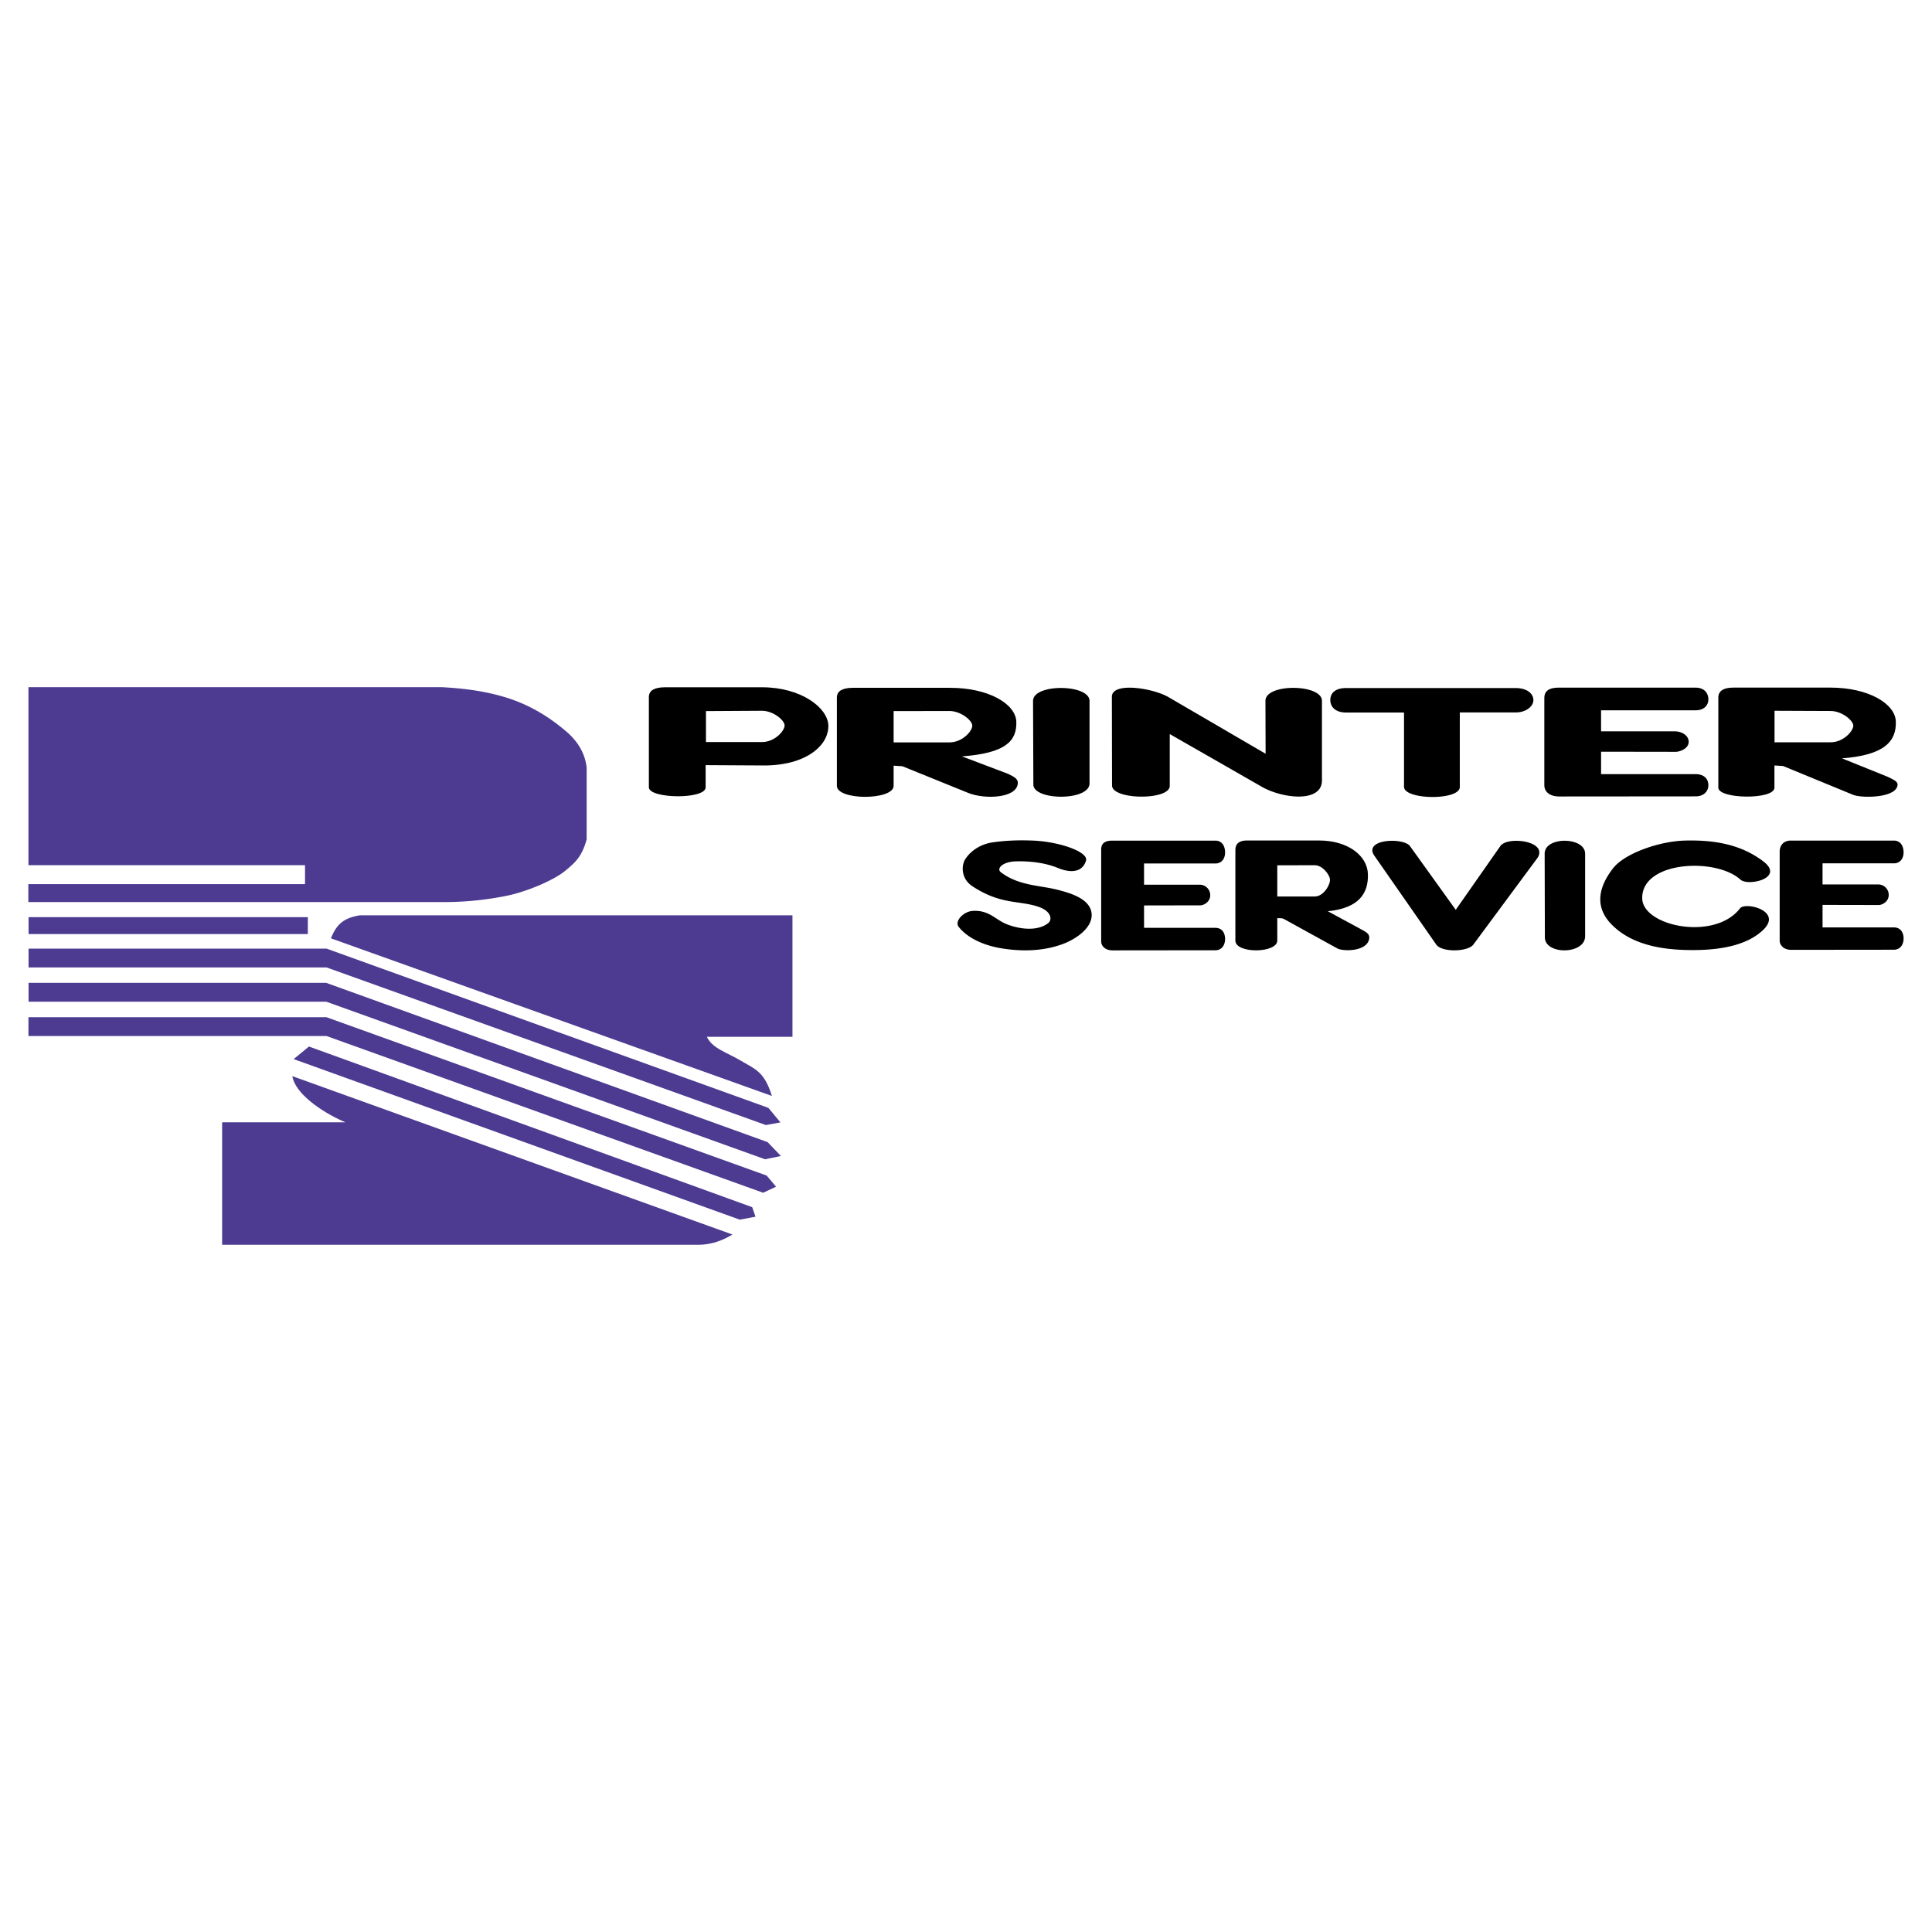 <svg xmlns="http://www.w3.org/2000/svg" width="2500" height="2500" viewBox="0 0 192.756 192.756"><g fill-rule="evenodd" clip-rule="evenodd"><path fill="#fff" d="M0 0h192.756v192.756H0V0z"/><path d="M64.738 69.507v9.045c0 1.146 5.663 1.233 5.663 0v-2.215l5.761.033c4.277.022 6.547-2.018 6.481-4.004-.055-1.735-2.685-3.797-6.623-3.797h-9.733c-.993.021-1.517.305-1.549.938zm5.695 1.44v3.088h5.587c1.331 0 2.324-1.2 2.258-1.702-.055-.514-1.146-1.419-2.258-1.419l-5.587.033zM171.438 69.54v9.045c0 1.146 5.598 1.232 5.598 0V76.37l.861.055 6.951 2.859c.688.338 4.135.393 4.451-.851.121-.448-.283-.6-.982-.939l-4.539-1.833c4.223-.317 5.436-1.691 5.369-3.677-.055-1.735-2.652-3.383-6.547-3.383h-9.623c-.995 0-1.506.305-1.539.939zm5.607 1.374v3.143h5.598c1.332 0 2.314-1.2 2.26-1.702-.066-.513-1.146-1.418-2.26-1.418l-5.598-.023zM83.494 69.562V78.4c0 1.473 5.663 1.462 5.663 0v-2.008l.873.055 6.568 2.662c1.615.655 4.757.546 4.943-.895.064-.458-.252-.666-.961-1.004l-4.604-1.746c4.266-.316 5.489-1.473 5.422-3.458-.055-1.735-2.684-3.383-6.623-3.383h-9.732c-.993.022-1.517.305-1.549.939zm5.663 1.385v3.121h5.586c1.331-.011 2.323-1.2 2.259-1.713-.054-.513-1.146-1.408-2.259-1.418l-5.586.01zM123.254 84.793v9.046c0 1.331 4.18 1.276 4.18 0v-2.237c.217.022.457-.021.643.076l5.369 2.958c.535.283 2.912.338 3.152-.95.088-.447-.186-.644-.74-.938l-3.383-1.833c3.152-.316 4.047-1.822 4.004-3.677-.043-1.866-1.986-3.383-4.889-3.383h-7.19c-.742-.001-1.146.305-1.146.938zm4.18 1.539v3.11h3.742c.895 0 1.561-1.2 1.516-1.702-.043-.513-.773-1.418-1.516-1.418l-3.742.01z"/><path d="M2.838 68.557v17.764h27.595v1.888H2.828v1.789H43.93a31.41 31.41 0 0 0 6.71-.644c2.149-.458 4.714-1.615 5.729-2.455 1.026-.851 1.68-1.408 2.161-3.153v-7.158c-.164-1.484-.938-2.662-1.986-3.568-1.801-1.549-3.721-2.684-5.903-3.382-2.193-.688-4.321-.96-6.612-1.081H2.838zM2.85 91.503v1.688h27.861v-1.688H2.85zM2.85 94.646v1.876h29.733l43.83 15.724 1.451-.263-1.2-1.45-44.081-15.887H2.85z" fill="#4d3a91"/><path fill="#4d3a91" d="M2.85 98.061v1.877h29.699l43.782 15.723 1.58-.327-1.33-1.386-44.032-15.887H2.85z"/><path fill="#4d3a91" d="M2.838 101.487v1.876h29.733L76.14 119l1.287-.601-.938-1.113-43.918-15.799H2.838z"/><path fill="#4d3a91" d="M30.826 104.412l-1.528 1.254 44.507 16.018 1.571-.294-.328-.95-44.222-16.028zM29.167 107.368l43.906 15.8c-.971.6-2.084 1.004-3.328 1.025H22.163v-12.221h12.296c-2.52-1.079-5.041-2.945-5.292-4.604zM35.921 91.318h43.143v12.122h-8.543c.557 1.189 2.029 1.561 3.416 2.4 1.385.829 2.312 1.036 3.077 3.503L33.019 93.62c.578-1.484 1.353-2.051 2.902-2.302z"/><path d="M103.08 83.866c2.639.109 5.531 1.135 5.27 1.997-.35 1.189-1.539 1.255-2.783.742-1.297-.535-2.836-.709-4.254-.666-1.289.044-1.922.721-1.463 1.081 1.789 1.364 3.895 1.298 5.674 1.756 1.354.35 3.207.906 3.383 2.335.152 1.407-1.473 2.531-2.793 3.044-1.965.753-4.137.797-6.209.458-1.549-.251-3.285-.917-4.255-2.139-.447-.578.491-1.539 1.396-1.593 1.691-.109 2.303.95 3.547 1.386 1.484.534 3.066.567 3.994-.175.402-.327.338-1.189-1.027-1.637-1.941-.644-3.73-.175-6.568-2.051-1.146-.775-1.069-2.095-.687-2.684.589-.906 1.604-1.506 2.685-1.669 1.362-.207 2.725-.24 4.09-.185zM109.865 84.748v9.172c0 .438.371.899 1.146.899l10.256-.011c.578 0 .961-.46.961-1.14-.012-.69-.383-1.096-.961-1.096h-7.125v-2.235l5.619-.011c.316 0 .973-.318.982-.986a1.046 1.046 0 0 0-1.047-1.074h-5.555V86.15h7.125c.578 0 .971-.438.961-1.14-.021-.701-.383-1.14-.961-1.14h-10.299c-.74.001-1.102.286-1.102.878zM177.559 84.968v8.903c0 .393.371.895 1.146.895l10.256-.011c.578 0 .961-.458.961-1.135-.012-.687-.383-1.091-.961-1.091h-7.125v-2.248l5.619.011c.316 0 .971-.317.982-.982a1.044 1.044 0 0 0-1.047-1.069h-5.555v-2.106h7.125c.578 0 .971-.436.961-1.135-.023-.698-.383-1.135-.961-1.135h-10.3c-.74.001-1.101.513-1.101 1.103zM154.078 69.66v8.675c0 .63.49 1.13 1.518 1.13l13.578-.011c.766 0 1.271-.457 1.271-1.13-.014-.685-.506-1.087-1.271-1.087h-9.434v-2.239l7.441.011c.418 0 1.285-.315 1.299-.978.016-.652-.693-1.065-1.387-1.065h-7.354v-2.098h9.434c.766 0 1.285-.435 1.271-1.13-.029-.696-.506-1.131-1.271-1.131h-13.637c-1.169-.002-1.458.466-1.458 1.053zM175.922 85.938c-2.334-1.778-5.105-2.149-7.855-2.073-2.564.076-6.002 1.288-7.146 2.782-1.682 2.182-1.682 4.114 0 5.717 1.865 1.801 4.57 2.335 7.156 2.412 3.766.12 6.352-.567 7.846-2.008 1.965-1.898-1.801-2.826-2.324-2.138-2.52 3.273-9.699 1.8-9.754-.993-.076-3.743 7.365-4.103 9.799-1.876.762.698 4.471-.153 2.278-1.823zM158.148 93.402v-8.228c0-1.691-4.037-1.756-4.037 0l.021 8.347c.011 1.769 4.016 1.725 4.016-.119zM108.703 78.159v-8.227c0-1.691-5.635-1.757-5.635 0l.031 8.347c.014 1.604 5.604 1.659 5.604-.12zM125.721 78.399c2.104 1.287 6.17 1.756 6.17-.535v-7.943c0-1.691-5.637-1.757-5.637 0l.016 5.281-9.656-5.63c-1.568-.928-5.682-1.571-5.682-.055l.016 8.849c0 1.451 5.758 1.505 5.758.043v-5.172l9.015 5.162zM145.24 90.772l4.473-6.394c.754-.96 4.693-.48 3.711 1.178l-6.428 8.686c-.545.731-3.143.797-3.699 0l-6.186-8.882c-1.092-1.625 2.771-1.833 3.535-.982l4.594 6.394zM134.318 68.645h16.857c1.211 0 1.801.567 1.811 1.2.012.622-.742 1.233-1.734 1.233h-5.607v7.442c0 1.363-5.566 1.298-5.566-.022v-7.409h-5.76c-1.18 0-1.594-.644-1.594-1.255 0-.611.414-1.189 1.593-1.189z"/></g></svg>